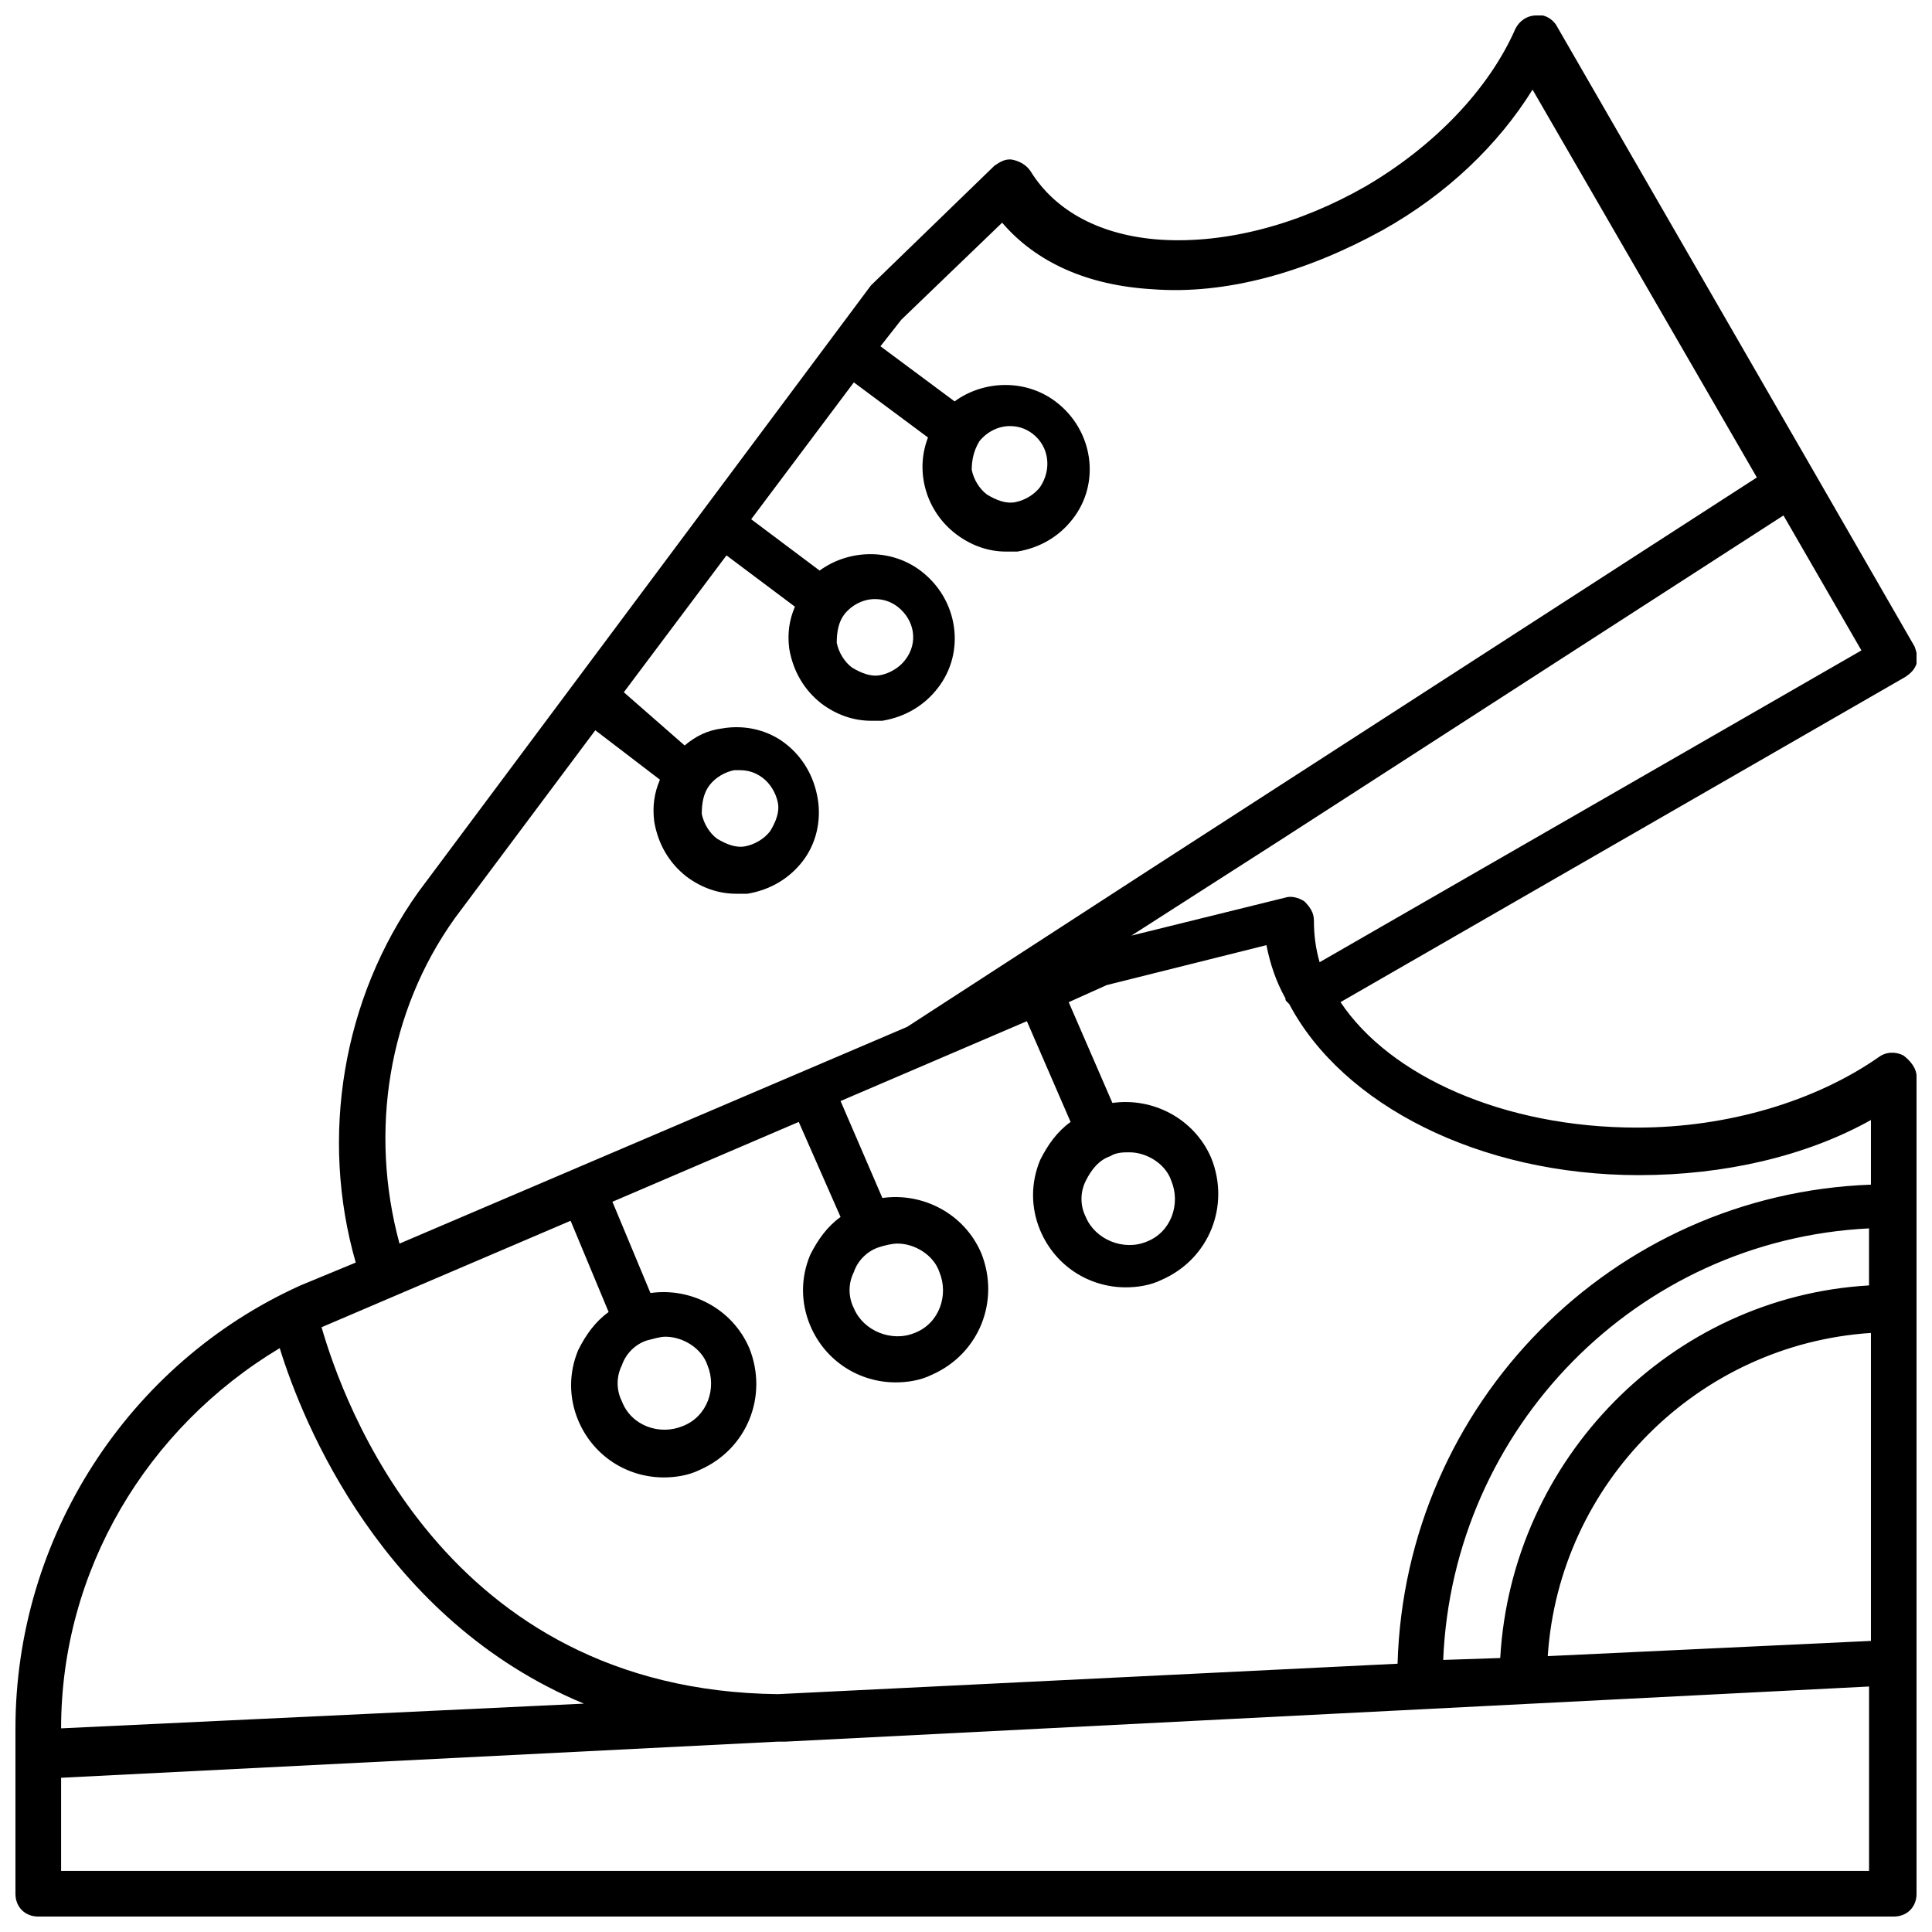 <?xml version="1.0" encoding="UTF-8"?>
<!-- Uploaded to: SVG Repo, www.svgrepo.com, Generator: SVG Repo Mixer Tools -->
<svg width="800px" height="800px" version="1.1" viewBox="144 144 512 512" xmlns="http://www.w3.org/2000/svg">
 <defs>
  <clipPath id="a">
   <path d="m148.09 148.09h503.81v503.81h-503.81z"/>
  </clipPath>
 </defs>
 <g clip-path="url(#a)">
  <path d="m648.38 423.68c-2.016-1.008-4.535-1.008-6.551 0.504-16.625 11.586-39.801 18.641-63.984 18.641-35.266 0-65.496-13.602-78.594-33.25l149.63-86.152c1.512-1.008 2.519-2.016 3.023-3.527s0-3.023-0.504-4.535l-26.703-46.352-68.012-117.89c-1.008-2.016-3.527-3.527-5.543-3.023-2.519 0-4.535 1.512-5.543 3.527-7.055 16.121-21.664 31.234-39.801 41.816-17.633 10.078-36.777 15.113-53.906 14.105-16.121-1.008-28.215-7.559-34.762-18.137-1.008-1.512-2.519-2.519-4.535-3.023-2.016-0.504-3.527 0.504-5.039 1.512l-32.746 31.738-119.91 160.72c-20.152 28.215-26.199 64.992-16.625 98.242l-14.613 6.043c-45.844 20.656-75.57 67.008-75.57 117.39v43.832c0 3.527 2.519 6.047 6.047 6.047h491.72c3.527 0 6.047-2.519 6.047-6.047l-0.004-61.465v-155.18c0-2.016-1.512-4.031-3.527-5.543zm-94.211 159.21c3.023-45.848 39.801-82.625 85.648-85.648v81.617zm-12.594 0.504-15.113 0.504c2.519-61.465 51.387-111.34 112.85-114.36v15.113c-52.398 3.019-94.715 45.844-97.738 98.746zm36.777-127.97c22.672 0 44.336-5.039 61.465-14.609v17.129c-68.52 2.519-123.43 57.938-125.45 126.96l-164.24 8.062c-88.672-1.008-115.37-78.09-120.91-97.234l66-28.215 10.078 24.184c-3.527 2.519-6.047 6.047-8.062 10.078-2.519 6.047-2.519 12.594 0 18.641 4.031 9.574 13.098 15.113 22.672 15.113 3.023 0 6.551-0.504 9.574-2.016 12.594-5.543 18.137-19.648 13.098-32.242-4.535-10.578-15.617-16.121-26.199-14.609l-10.078-24.184 49.375-21.16 11.082 25.191c-3.527 2.519-6.047 6.047-8.062 10.078-2.519 6.047-2.519 12.594 0 18.641 4.031 9.574 13.098 15.113 22.672 15.113 3.023 0 6.551-0.504 9.574-2.016 12.594-5.543 18.137-19.648 13.098-32.242-4.535-10.578-15.617-16.121-26.199-14.609l-11.082-25.695 49.375-21.16 11.586 26.703c-3.527 2.519-6.047 6.047-8.062 10.078-2.519 6.047-2.519 12.594 0 18.641 4.031 9.574 13.098 15.113 22.672 15.113 3.023 0 6.551-0.504 9.574-2.016 12.594-5.543 18.137-19.648 13.098-32.242-4.535-10.578-15.617-16.121-26.199-14.609l-11.586-26.703 10.078-4.535 42.32-10.578c1.008 5.039 2.519 9.574 5.039 14.105 0 0.504 0 0.504 0.504 1.008l0.504 0.504c14.105 26.691 50.379 45.332 92.699 45.332zm-257.95 42.824c4.535 0 9.574 3.023 11.082 7.559 2.519 6.047 0 13.602-6.551 16.121-6.047 2.519-13.602 0-16.121-6.551-1.512-3.023-1.512-6.551 0-9.574 1.008-3.023 3.527-5.543 6.551-6.551 2.016-0.5 3.527-1.004 5.039-1.004zm61.465-24.688c4.535 0 9.574 3.023 11.082 7.559 2.519 6.047 0 13.602-6.551 16.121-6.047 2.519-13.602-0.504-16.121-6.551-1.512-3.023-1.512-6.551 0-9.574 1.008-3.023 3.527-5.543 6.551-6.551 1.512-0.5 3.527-1.004 5.039-1.004zm61.461-24.184c4.535 0 9.574 3.023 11.082 7.559 2.519 6.047 0 13.602-6.551 16.121-6.047 2.519-13.602-0.504-16.121-6.551-1.512-3.023-1.512-6.551 0-9.574 1.512-3.023 3.527-5.543 6.551-6.551 1.516-1.004 3.531-1.004 5.039-1.004zm50.383-50.379c-1.008-3.527-1.512-7.055-1.512-11.082 0-2.016-1.008-3.527-2.519-5.039-1.512-1.008-3.527-1.512-5.039-1.008l-40.809 10.078 39.297-25.191 133.51-86.156 20.656 35.77zm-229.23-11.59 37.281-49.879 17.129 13.098c-1.512 3.527-2.016 7.055-1.512 11.082 1.008 6.047 4.031 11.082 8.566 14.609 4.031 3.023 8.566 4.535 13.098 4.535h3.023c6.047-1.008 11.082-4.031 14.609-8.566 3.527-4.535 5.039-10.578 4.031-16.625-1.008-6.047-4.031-11.082-8.566-14.609-4.535-3.527-10.578-5.039-16.625-4.031-4.031 0.504-7.055 2.016-10.078 4.535l-16.117-14.102 27.207-36.273 18.137 13.602c-1.512 3.527-2.016 7.055-1.512 11.082 1.008 6.047 4.031 11.082 8.566 14.609 4.031 3.023 8.566 4.535 13.098 4.535h3.023c6.047-1.008 11.082-4.031 14.609-8.566 7.559-9.574 5.543-23.68-4.535-31.234-8.062-6.047-19.145-5.543-26.703 0l-18.137-13.602 27.207-36.273 19.648 14.609c-3.527 9.07-0.504 19.648 7.559 25.695 4.031 3.023 8.566 4.535 13.098 4.535h3.023c6.047-1.008 11.082-4.031 14.609-8.566 7.559-9.574 5.543-23.68-4.535-31.234-8.062-6.047-19.145-5.543-26.703 0l-19.648-14.609 5.543-7.055 26.703-25.695c9.07 10.578 22.672 16.625 39.801 17.633 19.648 1.512 40.809-4.535 60.961-15.617 17.129-9.574 30.73-22.672 39.801-37.281l59.449 102.78-160.71 103.79-64.488 41.816-134.52 57.434c-8.062-29.727-3.023-61.465 14.609-86.152zm67.512-35.266c1.512-2.016 4.031-3.527 6.551-4.031h1.512c2.016 0 4.031 0.504 6.047 2.016 2.016 1.512 3.527 4.031 4.031 6.551s-0.504 5.039-2.016 7.559c-1.512 2.016-4.031 3.527-6.551 4.031-2.519 0.504-5.039-0.504-7.559-2.016-2.016-1.512-3.527-4.031-4.031-6.551 0-3.023 0.504-5.543 2.016-7.559zm35.77-45.344c2.016-2.519 5.039-4.031 8.062-4.031 2.016 0 4.031 0.504 6.047 2.016 4.535 3.527 5.543 9.574 2.016 14.105-1.512 2.016-4.031 3.527-6.551 4.031-2.519 0.504-5.039-0.504-7.559-2.016-2.016-1.512-3.527-4.031-4.031-6.551 0-3.019 0.504-5.539 2.016-7.555zm35.77-45.848c2.016-2.519 5.039-4.031 8.062-4.031 2.016 0 4.031 0.504 6.047 2.016 4.535 3.527 5.039 9.574 2.016 14.105-1.512 2.016-4.031 3.527-6.551 4.031-2.519 0.504-5.039-0.504-7.559-2.016-2.016-1.512-3.527-4.031-4.031-6.551 0.004-2.516 0.508-5.035 2.016-7.555zm-243.34 341.08c0-41.816 22.672-79.602 57.938-100.76 6.047 19.648 27.207 72.043 80.609 94.211zm479.63 37.785h-479.63v-24.688l189.94-9.574h1.008 1.008l287.17-14.609v48.871z"/>
 </g>
</svg>